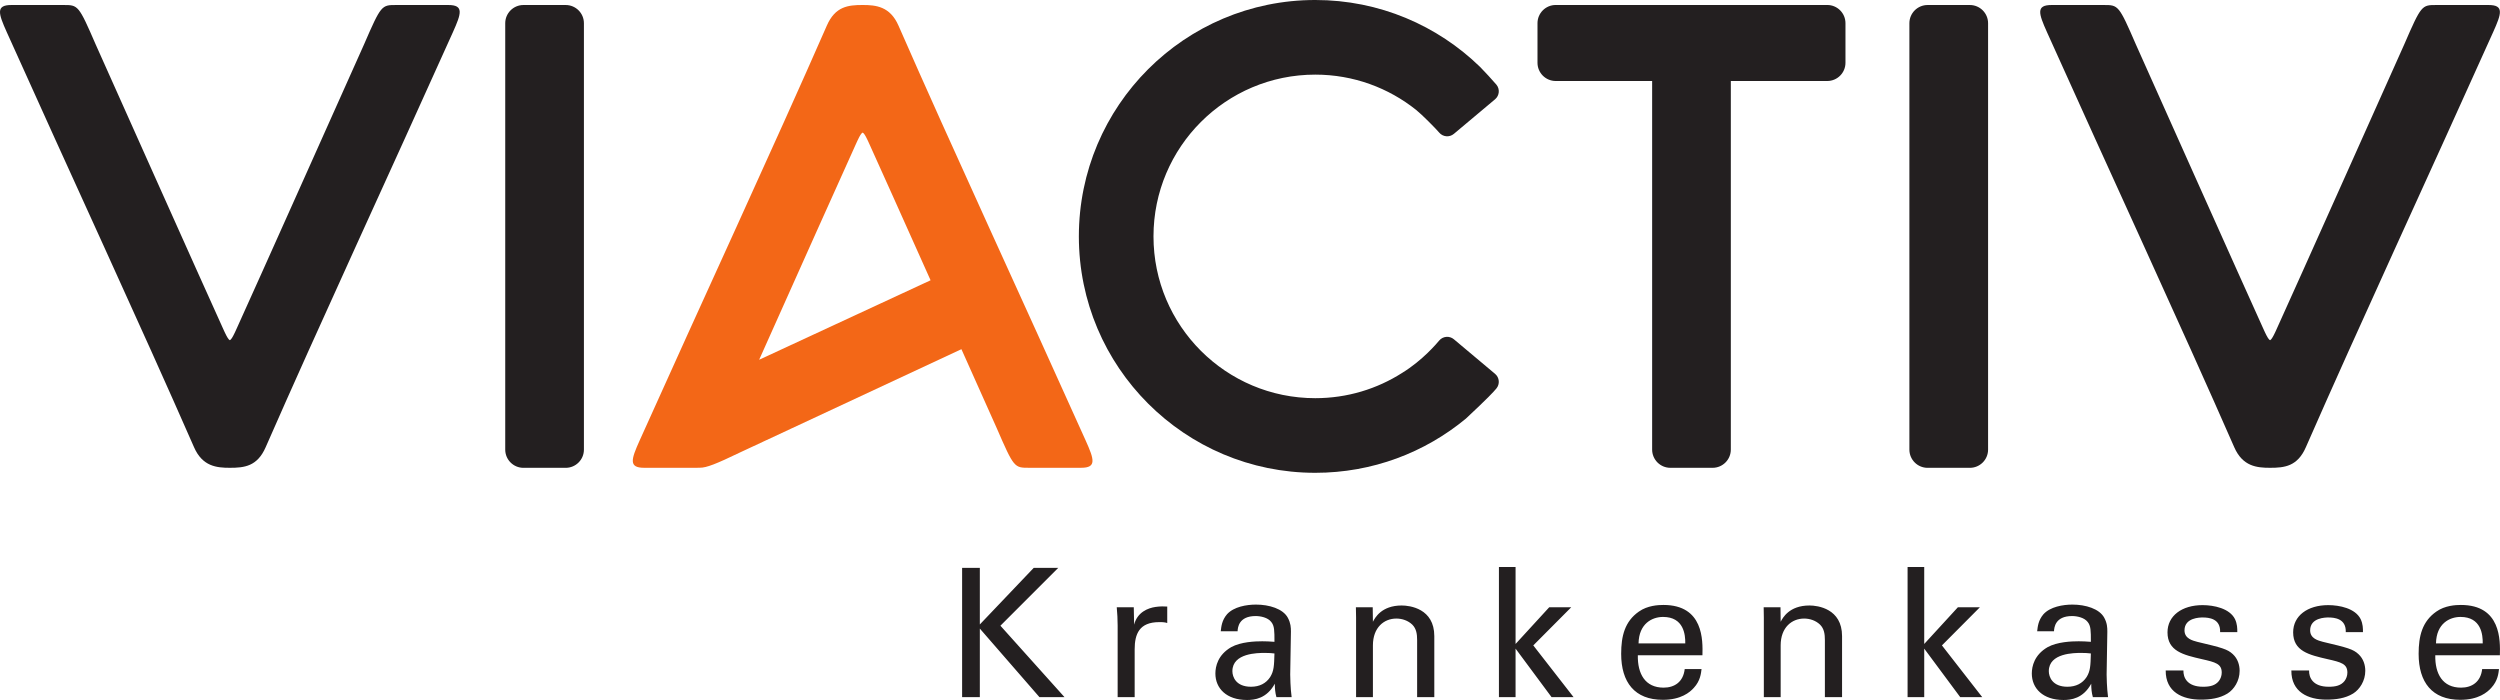<?xml version="1.0" encoding="UTF-8"?>
<!-- Created with Inkscape (http://www.inkscape.org/) -->
<svg width="354.33" height="99.213" version="1.1" viewBox="0 0 354.33 99.213" xml:space="preserve" xmlns="http://www.w3.org/2000/svg"><g transform="matrix(1.25 0 0 -1.25 0 99.212)"><g transform="scale(.1)"><path d="m1695.2 681.12c5 4.192 5.65 11.653 1.46 16.641-3.36 4-14.91 16.613-18.47 20.058-48.28 46.957-114.2 75.879-186.86 75.879-148.05 0-268.06-120.01-268.06-268.05 0-148.04 120.01-268.05 268.06-268.05 64.87 0 124.37 23.047 170.74 61.414 25.13 23.468 31.15 30.058 34.59 34.152 4.19 5 3.54 12.449-1.46 16.641-1.23 1.035-45.64 38.3-46.71 39.203-5 4.199-12.46 3.551-16.65-1.449-2.3-2.739-18.62-22.34-42.02-36.68-28.44-18.156-62.24-28.66-98.49-28.66-101.32 0-183.44 82.117-183.44 183.43 0 101.3 82.12 183.43 183.44 183.43 43.27 0 83.06-15 114.43-40.07 6.44-5.141 22.43-21.289 26.07-25.641 4.2-5 11.66-5.648 16.66-1.449 0.25 0.219 46.38 38.922 46.71 39.199" fill="#231f20"/><path d="m1090.9 3.254h20.09v77.723l67.58-77.723h28.42l-72.66 80.973 65.56 65.558h-27.82l-61.08-64.14v64.14h-20.09v-146.53zm176.36 0h19.29v54.187c0 17.449 5.28 30.852 27.8 30.852 2.24 0 4.07 0 5.48-0.207 1.42-0.203 2.63-0.41 3.66-0.82v18.679c-3.26 0.207-7.51 0.403-13.19-0.41-8.53-1.219-20.71-5.879-24.36-20.086l-0.4 19.688h-19.3c0.61-6.699 1.02-13.809 1.02-20.711v-81.172zm197.27 0c-1.42 10.34-1.61 23.941-1.61 25.562l0.81 48.711c0 4.668-0.21 9.543-3.46 15.625-5.48 10.356-21.31 15.024-36.11 15.024-10.76 0-25.18-2.434-32.89-10.957-5.89-6.899-6.5-14.004-7.11-19.281h19.09c0.2 4.066 1.22 17.246 20.5 17.246 5.48 0 13.8-1.621 17.66-6.699 3.65-4.461 3.65-9.938 3.65-22.527-5.89 0.41-8.94 0.613-13.8 0.613-8.13 0-24.37-0.613-35.32-6.699-15.01-8.719-17.86-21.719-17.86-29.832 0-16.848 12.58-30.039 35.92-30.039 8.53 0 22.33 1.633 31.47 18.469 0-5.277 0.4-10.148 1.81-15.215h17.25zm-19.47 49.508c-0.41-14.207-0.62-19.879-4.88-26.785-4.66-7.098-11.98-10.957-21.71-10.957-17.05 0-21.11 11.16-21.11 17.656 0 20.703 29.03 20.703 36.73 20.703 4.68 0 7.51-0.203 10.97-0.617m92.55-49.508h19.08v58.648c0 20.5 12.77 30.442 26.57 30.442 6.5 0 13.2-2.227 18.08-6.895 4.66-4.668 5.48-10.762 5.48-17.461v-64.734h19.48v69.207c0 31.25-27.8 34.707-36.95 34.707-23.12 0-30.43-14.207-32.66-18.469l-0.22 16.438h-19.07l0.21-11.778v-90.105zm161.96 0h18.87v55l40.8-55h24.96l-45.67 58.648 43.02 43.235h-24.96l-38.15-41.614v87.278h-18.87v-147.55zm230.76 47.488c0.4 16.648 1.43 57.02-44.25 57.02-5.88 0-18.05-0.594-27.8-7.508-16.03-11.152-20.1-27.793-20.1-47.891 0-32.266 15.24-52.16 47.3-52.16 20.5 0 30.64 8.527 35.11 13.598 7.31 7.918 8.12 16.238 8.73 21.305h-19.09c-1.62-14.609-11.56-21.102-23.94-21.102-20.9 0-29.63 15.625-29.22 36.738h73.26zm-72.45 13.398c0.4 22.531 15.43 30.039 27.8 30.039 23.55 0 25.37-20.301 25.17-30.039h-52.97zm142.06-60.887h19.08v58.648c0 20.5 12.8 30.442 26.59 30.442 6.5 0 13.2-2.227 18.06-6.895 4.68-4.668 5.49-10.762 5.49-17.461v-64.734h19.47v69.207c0 31.25-27.79 34.707-36.92 34.707-23.15 0-30.45-14.207-32.69-18.469l-0.19 16.438h-19.08l0.19-11.778v-90.105zm162.99 0h18.87v55l40.8-55h24.96l-45.68 58.648 43.03 43.235h-24.95l-38.16-41.614v87.278h-18.87v-147.55zm227.3 0c-1.41 10.34-1.62 23.941-1.62 25.562l0.81 48.711c0 4.668-0.19 9.543-3.44 15.625-5.48 10.356-21.31 15.024-36.13 15.024-10.76 0-25.16-2.434-32.88-10.957-5.89-6.899-6.49-14.004-7.11-19.281h19.08c0.21 4.066 1.23 17.246 20.5 17.246 5.48 0 13.8-1.621 17.67-6.699 3.64-4.461 3.64-9.938 3.64-22.527-5.89 0.41-8.92 0.613-13.8 0.613-8.11 0-24.35-0.613-35.31-6.699-15.01-8.719-17.86-21.719-17.86-29.832 0-16.848 12.59-30.039 35.93-30.039 8.51 0 22.31 1.633 31.45 18.469 0-5.277 0.4-10.148 1.83-15.215h17.24zm-19.48 49.508c-0.41-14.207-0.6-19.879-4.86-26.785-4.68-7.098-11.98-10.957-21.72-10.957-17.05 0-21.11 11.16-21.11 17.656 0 20.703 29.03 20.703 36.73 20.703 4.67 0 7.51-0.203 10.96-0.617m84.84-19.277c-0.2-24.559 19.09-33.074 39.78-33.074 10.56 0 21.32 1.414 30.24 6.894 7.51 4.676 13.8 14.414 13.8 25.77 0 6.504-2.03 13.606-7.7 18.891-6.1 5.672-12.18 7.301-40.39 13.992-5.29 1.434-14.42 3.66-14.42 12.988 0 14.617 17.86 14.617 20.71 14.617 6.89 0 20.3-1.219 19.68-16.648h19.49c0 4.277 0 9.141-2.64 14.824-6.09 12.18-23.96 15.828-36.74 15.828-23.54 0-39.77-12.175-39.77-30.847 0-21.309 17.86-25.566 39.17-30.442 15.21-3.445 22.32-5.281 22.32-15.223 0-3.449-1.21-6.906-3.24-9.543-4.06-5.078-9.95-6.492-17.87-6.492-18.46 0-22.52 10.762-22.33 18.465h-20.09zm142.48 0c-0.2-24.559 19.08-33.074 39.77-33.074 10.57 0 21.32 1.414 30.25 6.894 7.5 4.676 13.8 14.414 13.8 25.77 0 6.504-2.03 13.606-7.71 18.891-6.09 5.672-12.18 7.301-40.39 13.992-5.28 1.434-14.42 3.66-14.42 12.988 0 14.617 17.88 14.617 20.72 14.617 6.89 0 20.28-1.219 19.67-16.648h19.5c0 4.277 0 9.141-2.64 14.824-6.09 12.18-23.95 15.828-36.75 15.828-23.53 0-39.77-12.175-39.77-30.847 0-21.309 17.86-25.566 39.17-30.442 15.22-3.445 22.32-5.281 22.32-15.223 0-3.449-1.22-6.906-3.24-9.543-4.06-5.078-9.94-6.492-17.86-6.492-18.48 0-22.53 10.762-22.33 18.465h-20.09zm236.44 17.258c0.41 16.648 1.43 57.02-44.24 57.02-5.89 0-18.06-0.594-27.81-7.508-16.03-11.152-20.09-27.793-20.09-47.891 0-32.266 15.23-52.16 47.3-52.16 20.5 0 30.63 8.527 35.1 13.598 7.32 7.918 8.13 16.238 8.73 21.305h-19.08c-1.63-14.609-11.57-21.102-23.94-21.102-20.91 0-29.63 15.625-29.23 36.738h73.26zm-72.45 13.398c0.4 22.531 15.43 30.039 27.8 30.039 23.55 0 25.37-20.301 25.18-30.039h-52.98" fill="#231f20"/><path d="m2574 263.28c16.24 0 30.98 1.532 40.49 23.282 59.64 136.13 142.25 314.51 212.31 470.55 9.62 21.411 12.67 30.899-5.16 30.899h-59.11c-16.56 0-17.1 0.019-36.48-44.707 0 0-127.75-285.77-144.89-323.21l0.02 0.109c-0.12-0.297-0.23-0.57-0.35-0.859-0.6-1.313-1.05-2.289-1.31-2.813-2.55-5.328-4.22-8.027-5.6-8.589-1.39 0.562-3.07 3.261-5.61 8.589-0.25 0.524-0.7 1.5-1.31 2.813-0.11 0.289-0.22 0.562-0.35 0.859l0.01-0.109c-17.12 37.437-144.88 323.21-144.88 323.21-19.38 44.726-19.91 44.707-36.49 44.707h-59.09c-17.85 0-14.78-9.488-5.17-30.899 70.06-156.04 152.67-334.42 212.3-470.55 9.53-21.75 25.64-23.282 40.49-23.282" fill="#231f20"/><path d="m1231 294.19c-70.05 156.04-152.67 334.42-212.29 470.55-9.53 21.75-25.645 23.282-40.496 23.282h-0.188c-16.242 0-30.972-1.532-40.492-23.282-59.629-136.12-142.24-314.51-212.3-470.55-9.621-21.415-12.679-30.907 5.161-30.907h59.113c1.879 0 1.918-0.039 4.058 0.078 7.372-0.117 18.653 4.364 45.219 17.176 0 0 156.64 73.051 251.33 117.22 22.77-50.895 40.14-89.754 40.14-89.754 19.38-44.726 19.92-44.715 36.48-44.715h59.1c17.86 0 14.78 9.492 5.17 30.907m-175.86 181.7c-53.86-24.942-131.38-60.903-194.38-90.129 39.14 87.488 98.781 220.7 110.1 245.44l-7e-3 -0.105c0.121 0.297 0.226 0.574 0.351 0.867 0.602 1.309 1.051 2.289 1.309 2.809 2.539 5.324 4.207 8.023 5.597 8.593 1.395-0.57 3.075-3.269 5.614-8.593 0.25-0.52 0.699-1.5 1.297-2.809 0.132-0.293 0.23-0.57 0.363-0.867l-0.012 0.105c7.801-17.058 38.566-85.668 69.766-155.31" fill="#f36717"/><path d="m260.71 263.28c16.242 0 30.973 1.532 40.488 23.282 59.629 136.13 142.24 314.51 212.3 470.55 9.617 21.411 12.68 30.899-5.156 30.899h-59.11c-16.562 0-17.101 0.019-36.48-44.707 0 0-127.75-285.77-144.88-323.21l8e-3 0.109c-0.117-0.297-0.23-0.57-0.348-0.859-0.597-1.313-1.047-2.289-1.3-2.813-2.551-5.328-4.219-8.027-5.614-8.589-1.383 0.562-3.062 3.261-5.601 8.589-0.254 0.524-0.703 1.5-1.305 2.813-0.117 0.289-0.23 0.562-0.355 0.859l7e-3 -0.109c-17.125 37.437-144.88 323.21-144.88 323.21-19.372 44.726-19.907 44.707-36.481 44.707h-59.102c-17.844 0-14.781-9.488-5.164-30.899 70.066-156.04 152.66-334.42 212.3-470.55 9.528-21.75 25.641-23.282 40.493-23.282" fill="#231f20"/><path d="m2254.2 767.34c0 11.41-9.26 20.672-20.68 20.672h-47.88c-11.41 0-20.67-9.262-20.67-20.672v-483.44c0-11.406 9.26-20.664 20.67-20.664h47.88c11.42 0 20.68 9.258 20.68 20.664v483.44" fill="#231f20"/><path d="m662.08 767.34c0 11.41-9.25 20.672-20.672 20.672h-47.875c-11.422 0-20.676-9.262-20.676-20.672v-483.44c0-11.406 9.254-20.664 20.676-20.664h47.875c11.422 0 20.672 9.258 20.672 20.664v483.44" fill="#231f20"/><path d="m2092.5 722.52v44.864c0 11.406-9.25 20.66-20.66 20.66h-307.88c-11.4 0-20.66-9.254-20.66-20.66v-44.864c0-11.406 9.26-20.668 20.66-20.668h109.33v-417.91c0-11.406 9.25-20.675 20.66-20.675h47.9c11.41 0 20.66 9.269 20.66 20.675v417.91h109.33c11.41 0 20.66 9.262 20.66 20.668" fill="#231f20"/></g></g></svg>
